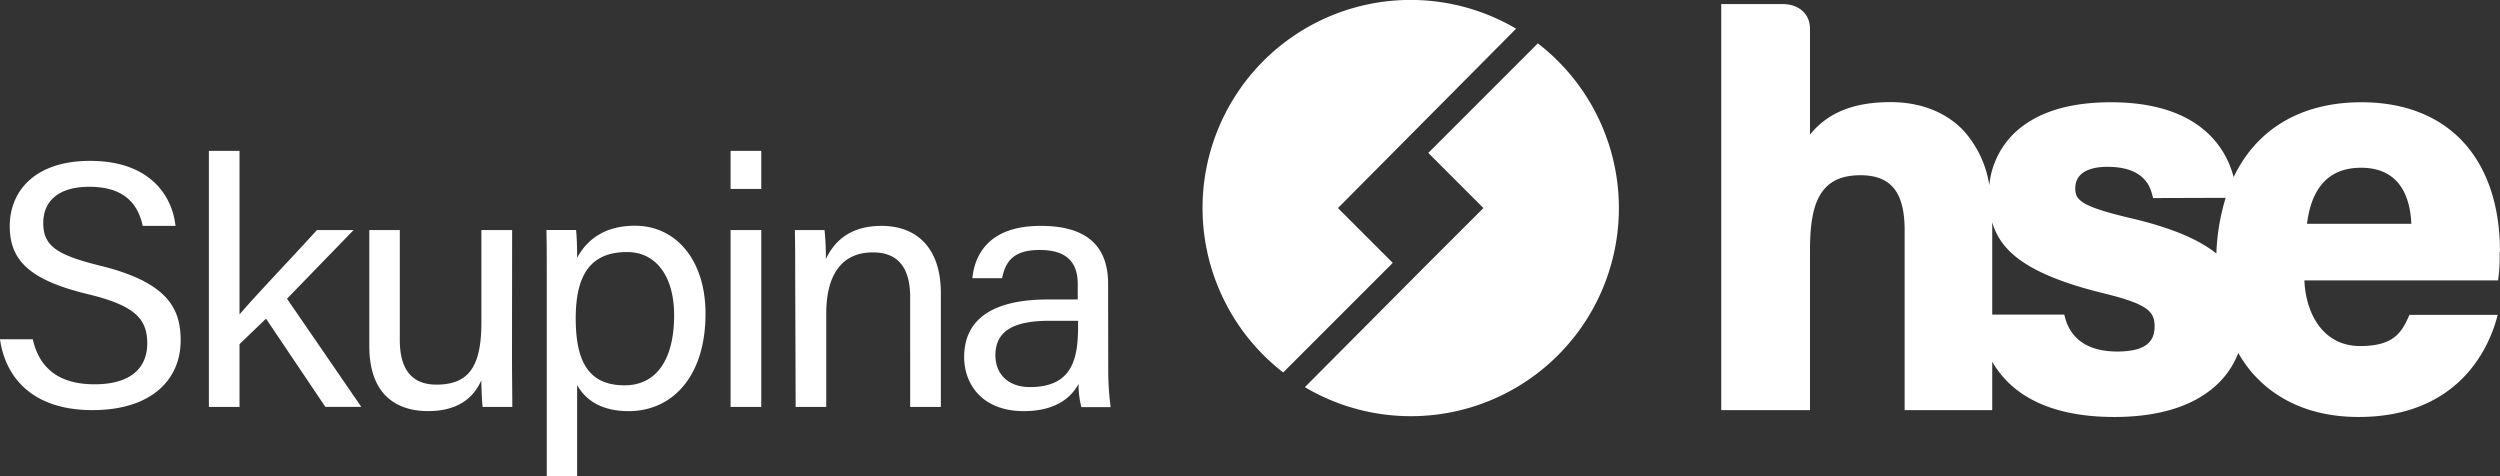 <svg xmlns="http://www.w3.org/2000/svg" viewBox="0 0 538.58 102.63"><rect x="0" y="0" width="538.58" height="102.63" fill="#333333" stroke="none"/><defs><style>.cls-1{fill:#fff;}</style></defs><g id="Layer_2" data-name="Layer 2"><g id="Layer_1-2" data-name="Layer 1"><path class="cls-1" d="M519.44,48.21H497c1-8,4.89-12.07,11.64-12.07,8.42,0,10.59,6.39,10.84,12.07m-40-5.59a45.94,45.94,0,0,0-2,12c-3.74-3-9.63-5.58-18.75-7.69-10.55-2.51-11.65-3.87-11.65-6.36,0-3,2.47-4.63,6.95-4.63,8.05,0,9.23,4.48,9.67,6.17l.15.56ZM453,63.14c9.48,2.31,11.17,3.87,11.17,7.1,0,2.55-.92,5.49-8.06,5.49-6.1,0-10-2.56-11.25-7.39l-.15-.56H429.19V47.88c1.86,6.45,7.81,11.29,23.8,15.26m85.59-8.8c0-20.23-11.16-32.31-29.86-32.31-13.06,0-22.59,5.81-27.52,16.12-1.57-6-7.08-16.12-26.44-16.12-9,0-15.83,2.13-20.44,6.31a17.92,17.92,0,0,0-5.76,11.57,22.66,22.66,0,0,0-5.76-12C419,24.08,413.65,22,407.28,22c-7.49,0-13.32,2-17.35,7V6.23c0-3.45-2.66-5.35-5.84-5.35H370.81V88.36h19.12V54c0-9.75,1.85-16.25,10.86-16.25,6.59,0,9.53,3.66,9.53,11.85V88.36h18.87V77.92A20.79,20.79,0,0,0,434,83.6c5,4.13,12.27,6.23,21.48,6.23,15.83,0,23.83-6.31,26.72-13.78a29.43,29.43,0,0,0,2.49,3.66c5.42,6.62,13.51,10.12,23.41,10.12,21.41,0,27.91-14.67,29.71-21l.27-1h-19l-.2.44c-1.61,3.56-3.4,6.28-10.44,6.28-8,0-11.71-7-12-14.15h41.72l.09-.65a37.65,37.65,0,0,0,.25-5.48"/><path class="cls-1" d="M281.11,83.41A44.82,44.82,0,0,0,331.3,9.34l-23.6,23.6,11.88,11.88L307,57.39Z"/><path class="cls-1" d="M232.25,70.31c0,6.91-1.2,13.08-10.37,13.08-4.73,0-7.44-2.86-7.44-6.84,0-5.34,4.06-7.44,11.65-7.44h6.16Zm6.47-9.17c0-8.64-5.19-12.48-14.51-12.48-11,0-14.2,6-14.73,11.28h6.39c.67-2.94,1.8-6.09,8.12-6.09,7.14,0,8.19,4.06,8.19,7.44v3.23h-6.47c-11.34,0-18,3.91-18,12.4,0,5.79,3.83,11.65,12.85,11.65,7.37,0,10.45-3.38,11.8-5.86a19.47,19.47,0,0,0,.6,5h6.31a60.28,60.28,0,0,1-.52-8.34ZM171.41,87.67H178V67.53c0-7.67,2.86-13.16,10.08-13.16,5.78,0,8,3.84,8,9.62V87.67h6.61V63.17c0-10.15-5.56-14.51-12.77-14.51-7.37,0-10.45,3.91-12,7.14a59.23,59.23,0,0,0-.29-6.24h-6.39c.07,2.94.07,6.32.07,9.62ZM164,32.5h-6.61v8.2H164Zm-6.61,55.17H164V49.56h-6.61ZM145.23,67.9c0,9.4-3.69,15.11-10.68,15.11-8,0-10.52-5.49-10.52-14.43,0-9.32,3.16-14.28,11.05-14.28,6.46,0,10.15,5.49,10.15,13.6m-20.9,34.73V82.94c1.73,3.08,5,5.63,11.12,5.63,9.25,0,16.54-7.29,16.54-21,0-11.57-6.39-18.94-15.18-18.94-6.54,0-10.38,3-12.48,6.92,0-2.48-.08-4.74-.23-6h-6.38c.07,2.94.07,6.17.07,9.32v43.75Zm-14-53.07h-6.62V69.41c0,9.54-2.7,13.45-9.69,13.45-6.31,0-7.89-4.66-7.89-9.62V49.56H79.56v25c0,10.75,6.16,14,12.62,14,6,0,9.62-2.4,11.5-6.61.08,2.4.15,4.73.31,5.71h6.38c0-2.25-.07-7.36-.07-11.12ZM51.6,32.5H45V87.67H51.6V74.14l5.71-5.49,12.78,19h7.74l-16-23.3L76.18,49.56h-7.9C63.17,55.2,54.75,64,51.6,67.75ZM0,73.09c1.13,8,6.76,15.26,19.92,15.26,12.77,0,19-6.62,19-15,0-6.76-2.63-12.55-17.51-16.15C12.25,54.9,9.32,53,9.32,48.06s3.53-7.82,9.92-7.82c7.67,0,10.52,3.84,11.5,8.42h7.07c-.75-6.84-5.87-14-18.34-14C7.82,34.61,2.1,40.92,2.1,48.74c0,7.36,4.29,11.57,16.62,14.58,10.44,2.48,13,5.41,13,10.67,0,5-3.23,8.8-11.35,8.8-7.59,0-11.88-3.39-13.31-9.7Z"/><path class="cls-1" d="M326.62,6.18a44.82,44.82,0,0,0-50.18,74.06l23.61-23.61L288.24,44.82Z"/></g></g></svg>